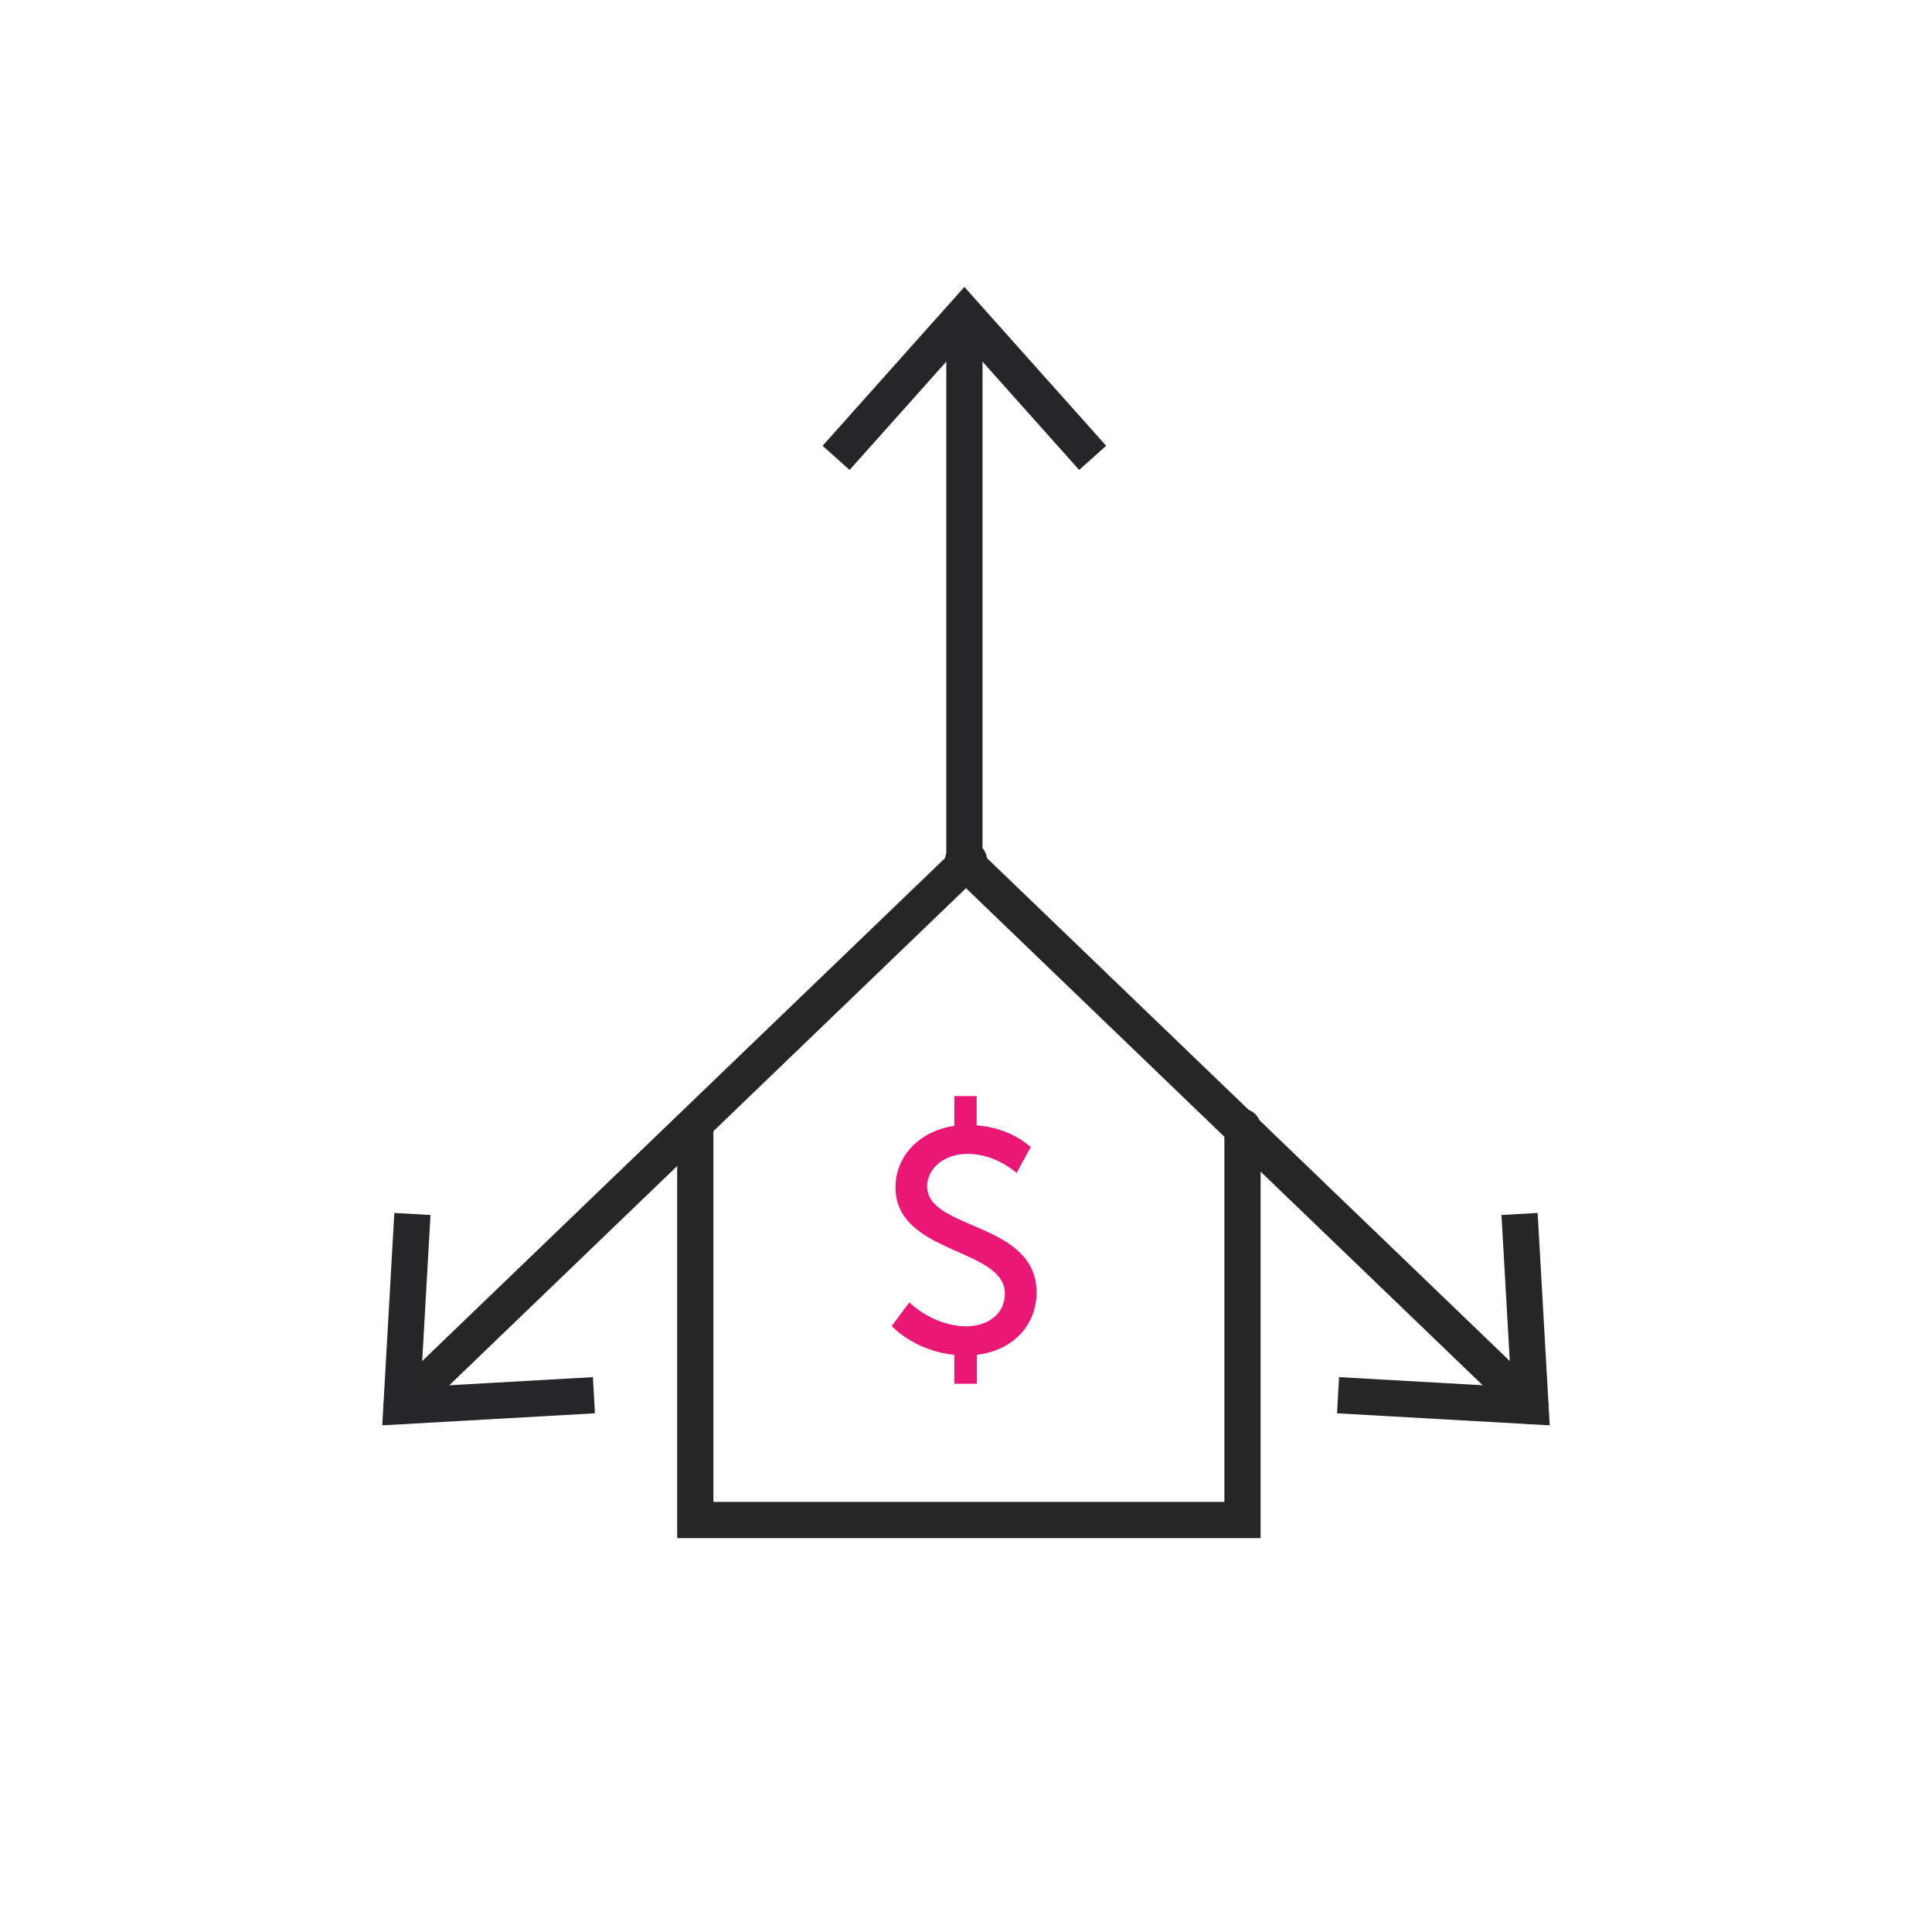 <svg width="80" height="80" viewBox="0 0 80 80" fill="none" xmlns="http://www.w3.org/2000/svg">
<path d="M39.934 35.798V13.988" stroke="#262629" stroke-width="1.5" stroke-miterlimit="10"/>
<path d="M45.245 18.959L39.933 13.008L34.621 18.959" stroke="#262629" stroke-width="1.5" stroke-miterlimit="10"/>
<path d="M51.449 46.664V62.941H28.791V46.664" stroke="#262626" stroke-width="1.5" stroke-miterlimit="10" stroke-linecap="round"/>
<path d="M40.121 35.621L16.625 58.224" stroke="#262626" stroke-width="1.5" stroke-miterlimit="10" stroke-linecap="round"/>
<path d="M17.077 50.268L16.625 58.224L24.593 57.773" stroke="#262629" stroke-width="1.5" stroke-miterlimit="10"/>
<path d="M39.879 35.621L63.375 58.224" stroke="#262626" stroke-width="1.5" stroke-miterlimit="10" stroke-linecap="round"/>
<path d="M62.922 50.268L63.374 58.224L55.406 57.773" stroke="#262626" stroke-width="1.5" stroke-miterlimit="10"/>
<path d="M37.653 53.928C37.653 53.928 38.634 54.919 40.011 54.919C40.871 54.919 41.609 54.435 41.609 53.564C41.609 51.657 37.08 51.955 37.08 49.156C37.08 47.888 38.061 46.83 39.516 46.621V45.387H40.441V46.599C41.907 46.709 42.678 47.503 42.678 47.503L42.094 48.572C42.094 48.572 41.246 47.778 40.067 47.778C39.075 47.778 38.392 48.395 38.392 49.123C38.392 50.952 42.921 50.577 42.921 53.52C42.921 54.831 41.995 55.911 40.452 56.099V57.3H39.516V56.099C37.84 55.933 36.926 54.908 36.926 54.908L37.653 53.928Z" fill="#EA1777"/>
</svg>
